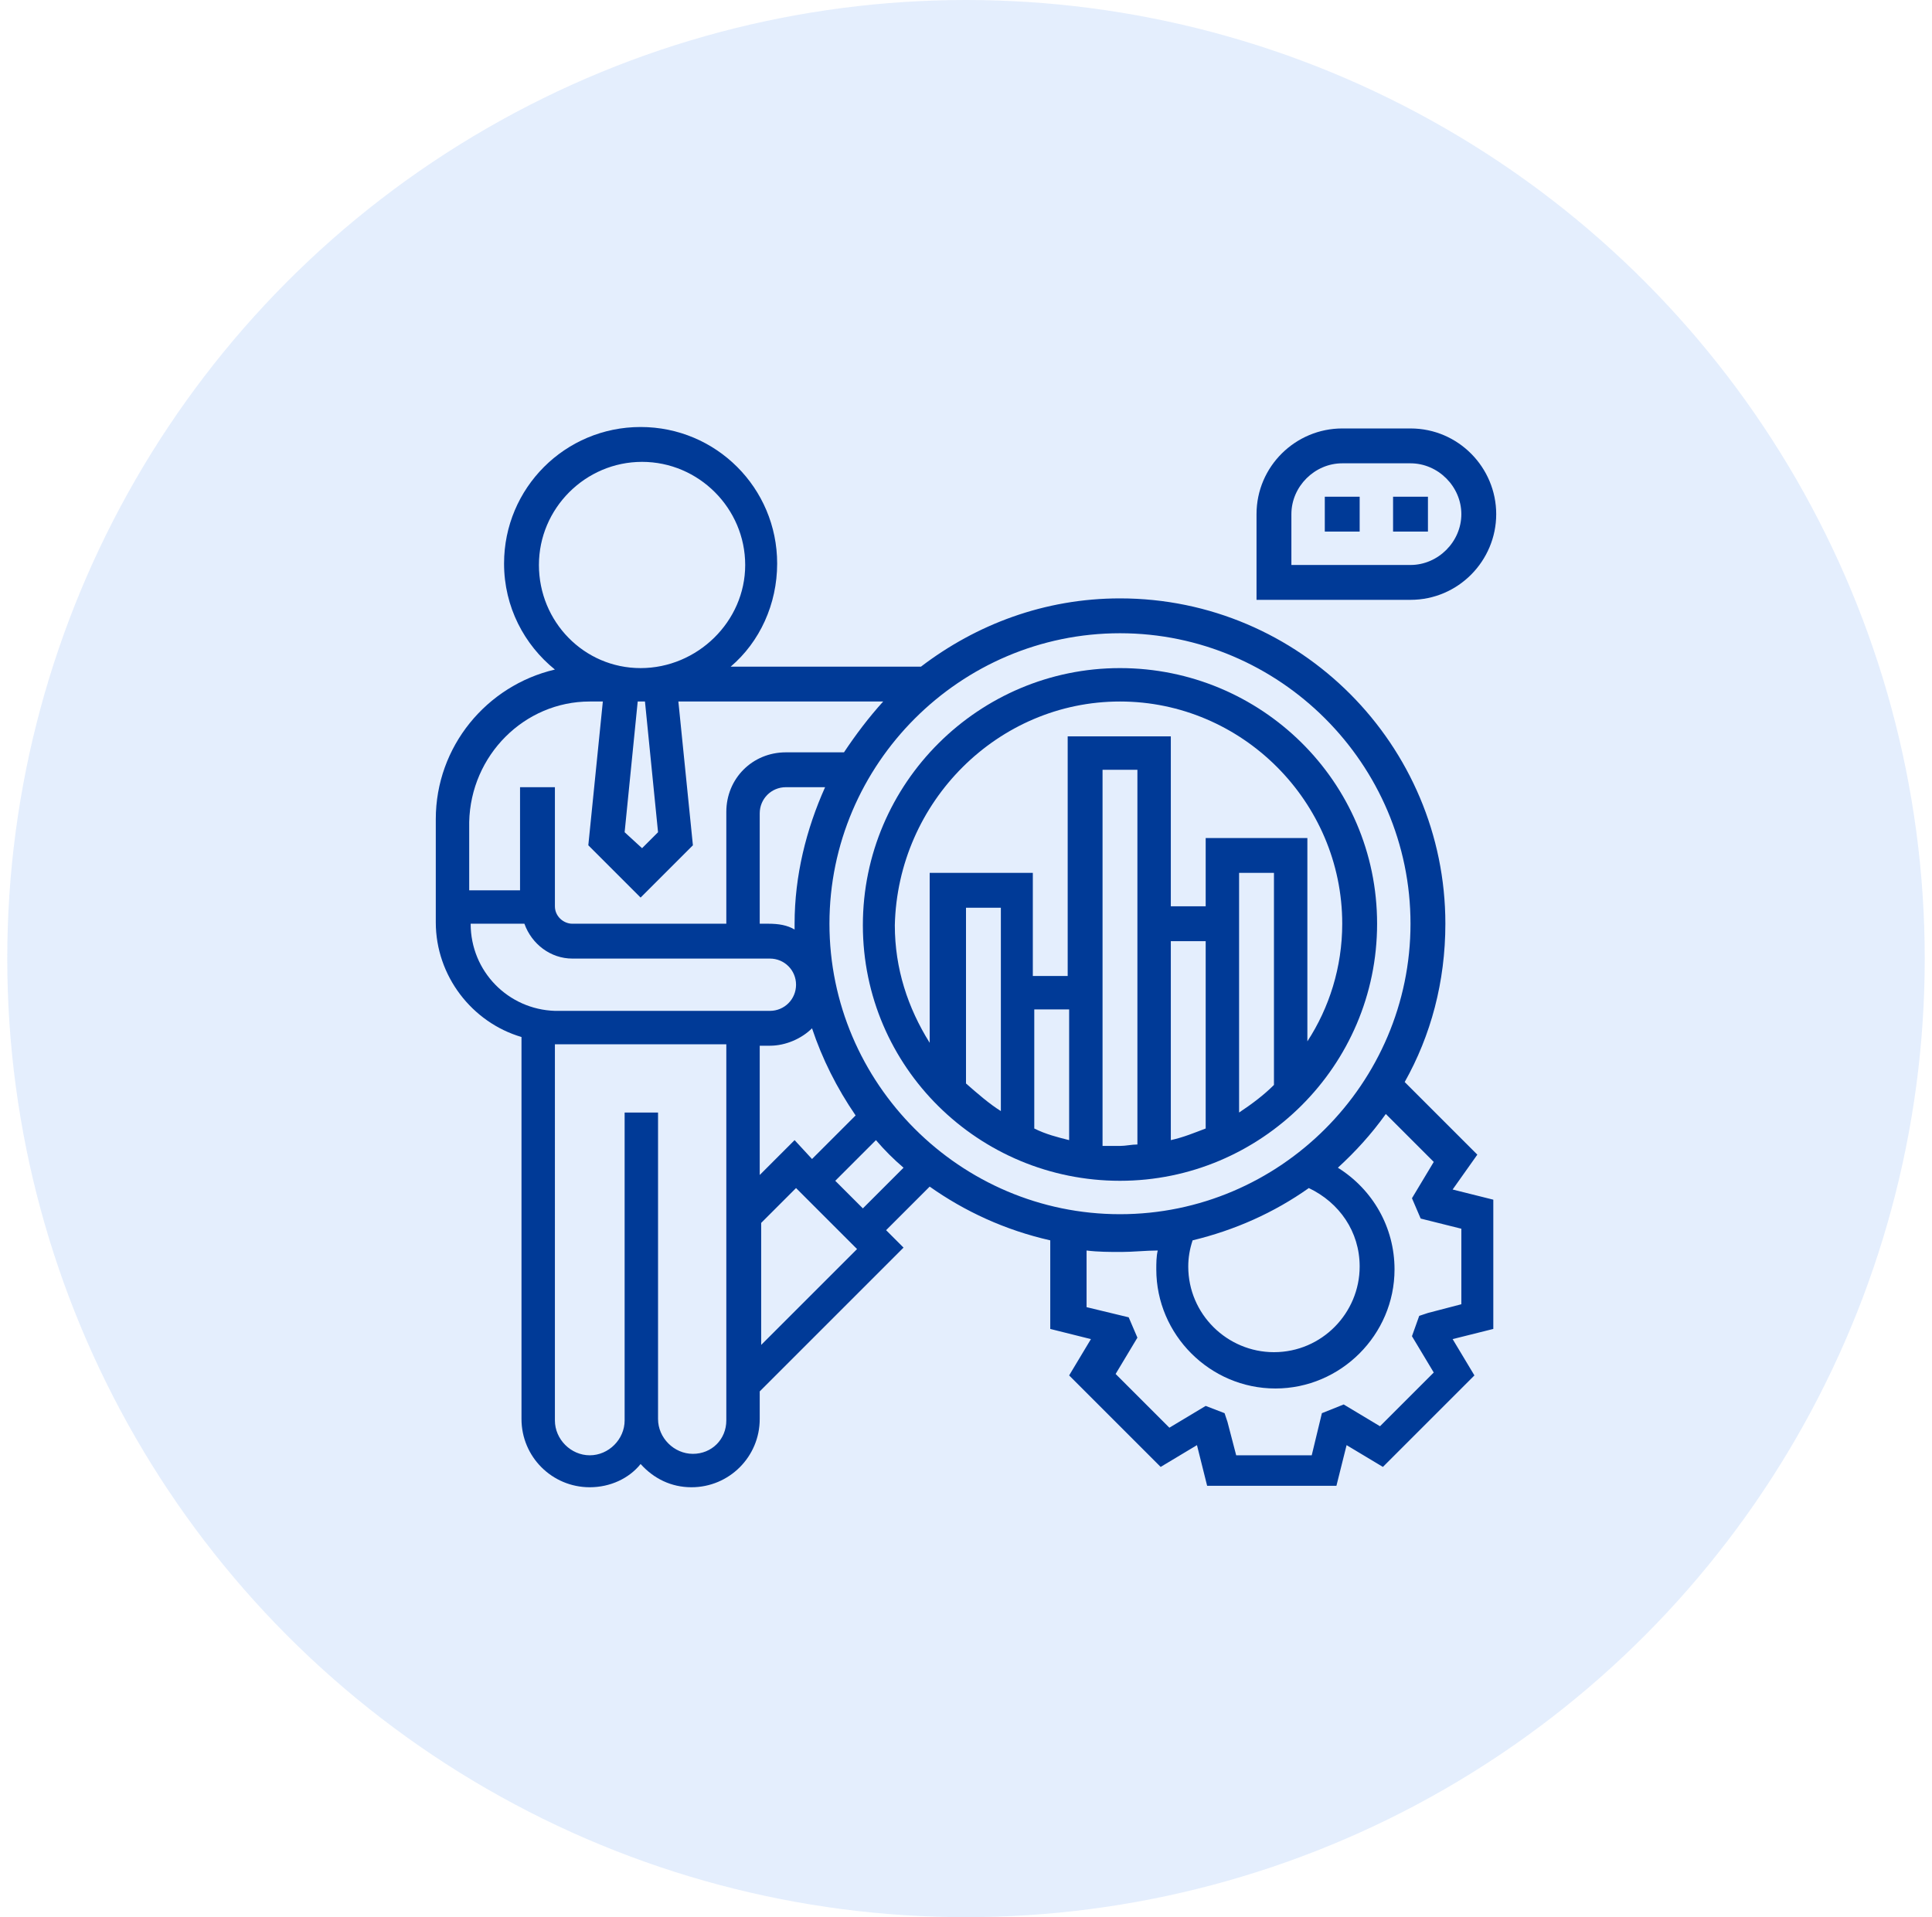 <?xml version="1.0" encoding="utf-8"?>
<!-- Generator: Adobe Illustrator 22.0.1, SVG Export Plug-In . SVG Version: 6.00 Build 0)  -->
<svg version="1.1" id="Capa_1" xmlns="http://www.w3.org/2000/svg" xmlns:xlink="http://www.w3.org/1999/xlink" x="0px" y="0px"
	 viewBox="0 0 133 132" style="enable-background:new 0 0 133 132;" xml:space="preserve">
<style type="text/css">
	.st0{opacity:0.2;fill:#78ADF8;enable-background:new    ;}
	.st1{fill:#003A97;}
</style>
<circle class="st0" cx="66.5" cy="66" r="66"/>
<g>
	<path class="st1" d="M101.7,79.5l-5-5c1.8-3.2,2.8-6.9,2.8-10.9c0-12.3-10-22.4-22.4-22.4c-5.2,0-9.9,1.8-13.7,4.7H50.3
		c2-1.7,3.2-4.3,3.2-7.1c0-5.2-4.2-9.4-9.4-9.4s-9.4,4.2-9.4,9.4c0,3,1.4,5.6,3.5,7.3c-4.7,1.1-8.2,5.3-8.2,10.3v7.1
		c0,3.7,2.5,6.9,5.9,7.9v26.3c0,2.6,2.1,4.7,4.7,4.7c1.4,0,2.7-0.6,3.5-1.6c0.9,1,2.1,1.6,3.5,1.6c2.6,0,4.7-2.1,4.7-4.7v-1.9
		l9.9-9.9l-1.2-1.2l3-3c2.4,1.7,5.2,3,8.3,3.7v6.1l2.8,0.7l-1.5,2.5l6.3,6.3l2.5-1.5l0.7,2.8h8.9l0.7-2.8l2.5,1.5l6.3-6.3l-1.5-2.5
		l2.8-0.7v-8.9l-2.8-0.7L101.7,79.5z M97.1,63.6c0,11-9,20-20,20s-20-9-20-20s9-20,20-20S97.1,52.6,97.1,63.6L97.1,63.6z M93.6,87.2
		c0,3.2-2.6,5.9-5.9,5.9c-3.2,0-5.9-2.6-5.9-5.9c0-0.6,0.1-1.2,0.3-1.8c2.9-0.7,5.6-1.9,8-3.6C92.2,82.8,93.6,84.8,93.6,87.2
		L93.6,87.2z M54.7,78.5l-2.4,2.4v-8.9H53c1.1,0,2.2-0.5,2.9-1.2c0.7,2.1,1.7,4.1,3,6l-3,3L54.7,78.5z M54.7,63.6c0,0.1,0,0.3,0,0.4
		c-0.5-0.3-1.1-0.4-1.8-0.4h-0.6V56c0-1,0.8-1.8,1.8-1.8h2.7C55.5,57.1,54.7,60.3,54.7,63.6L54.7,63.6z M45.3,57.3l-1.1,1.1L43,57.3
		l0.9-9h0.5L45.3,57.3z M37.1,38.9c0-3.9,3.2-7.1,7.1-7.1c3.9,0,7.1,3.2,7.1,7.1S48,46,44.1,46C40.2,46,37.1,42.8,37.1,38.9
		L37.1,38.9z M40.6,48.3h0.9l-1,9.9l3.6,3.6l3.6-3.6l-1-9.9h14.1c-1,1.1-1.9,2.3-2.7,3.5h-4c-2.3,0-4.1,1.8-4.1,4.1v7.7H39.4
		c-0.6,0-1.2-0.5-1.2-1.2v-8.2h-2.4v7.1h-3.5v-4.7C32.4,52,36.1,48.3,40.6,48.3L40.6,48.3z M32.4,63.6h3.7c0.5,1.4,1.8,2.4,3.3,2.4
		H53c1,0,1.8,0.8,1.8,1.8c0,1-0.8,1.8-1.8,1.8H38.2C35,69.5,32.4,66.9,32.4,63.6L32.4,63.6z M47.7,100.1c-1.3,0-2.4-1.1-2.4-2.4
		V76.6H43v21.2c0,1.3-1.1,2.4-2.4,2.4s-2.4-1.1-2.4-2.4V71.9H50v25.9C50,99.1,49,100.1,47.7,100.1L47.7,100.1z M52.4,92.6v-8.4
		l2.4-2.4l4.2,4.2L52.4,92.6z M59.4,83.2l-1.9-1.9l2.8-2.8c0.6,0.7,1.2,1.3,1.9,1.9L59.4,83.2z M100.6,84.6v5.2l-2.3,0.6l-0.6,0.2
		L97.2,92l1.5,2.5L95,98.2l-2.5-1.5L91,97.3l-0.7,2.9h-5.2l-0.6-2.3l-0.2-0.6l-1.3-0.5l-2.5,1.5l-3.7-3.7l1.5-2.5l-0.6-1.4l-2.9-0.7
		v-3.9c0.8,0.1,1.6,0.1,2.4,0.1c0.8,0,1.7-0.1,2.5-0.1c-0.1,0.4-0.1,0.9-0.1,1.3c0,4.5,3.7,8.2,8.2,8.2s8.2-3.7,8.2-8.2
		c0-2.9-1.5-5.5-3.9-7c1.2-1.1,2.3-2.3,3.3-3.7l3.3,3.3l-1.5,2.5l0.6,1.4L100.6,84.6z M100.6,84.6"/>
	<path class="st1" d="M103,35.4c0-3.2-2.6-5.9-5.9-5.9h-4.7c-3.2,0-5.9,2.6-5.9,5.9v5.9h10.6C100.4,41.3,103,38.6,103,35.4L103,35.4
		z M88.9,35.4c0-1.9,1.6-3.5,3.5-3.5h4.7c1.9,0,3.5,1.6,3.5,3.5c0,1.9-1.6,3.5-3.5,3.5h-8.2V35.4z M88.9,35.4"/>
	<rect x="91.2" y="34.2" class="st1" width="2.4" height="2.4"/>
	<rect x="95.9" y="34.2" class="st1" width="2.4" height="2.4"/>
	<path class="st1" d="M77.1,81.3c9.7,0,17.7-7.9,17.7-17.7S86.8,46,77.1,46s-17.7,7.9-17.7,17.7S67.4,81.3,77.1,81.3L77.1,81.3z
		 M71.2,69.5h2.4v9c-0.8-0.2-1.6-0.4-2.4-0.8V69.5z M68.9,76.5c-0.8-0.5-1.6-1.2-2.4-1.9V62.5h2.4V76.5z M75.9,78.9V53h2.4v25.8
		c-0.4,0-0.8,0.1-1.2,0.1S76.3,78.9,75.9,78.9L75.9,78.9z M80.6,64.8H83v12.9c-0.8,0.3-1.5,0.6-2.4,0.8V64.8z M87.7,74.7
		c-0.7,0.7-1.5,1.3-2.4,1.9V60.1h2.4V74.7z M77.1,48.3c8.4,0,15.3,6.9,15.3,15.3c0,3-0.9,5.8-2.4,8.1v-14H83v4.7h-2.4V50.7h-7.1
		v16.5h-2.4v-7.1h-7.1v11.7c-1.5-2.4-2.4-5.1-2.4-8.1C61.8,55.2,68.7,48.3,77.1,48.3L77.1,48.3z M77.1,48.3"/>
</g>
</svg>
